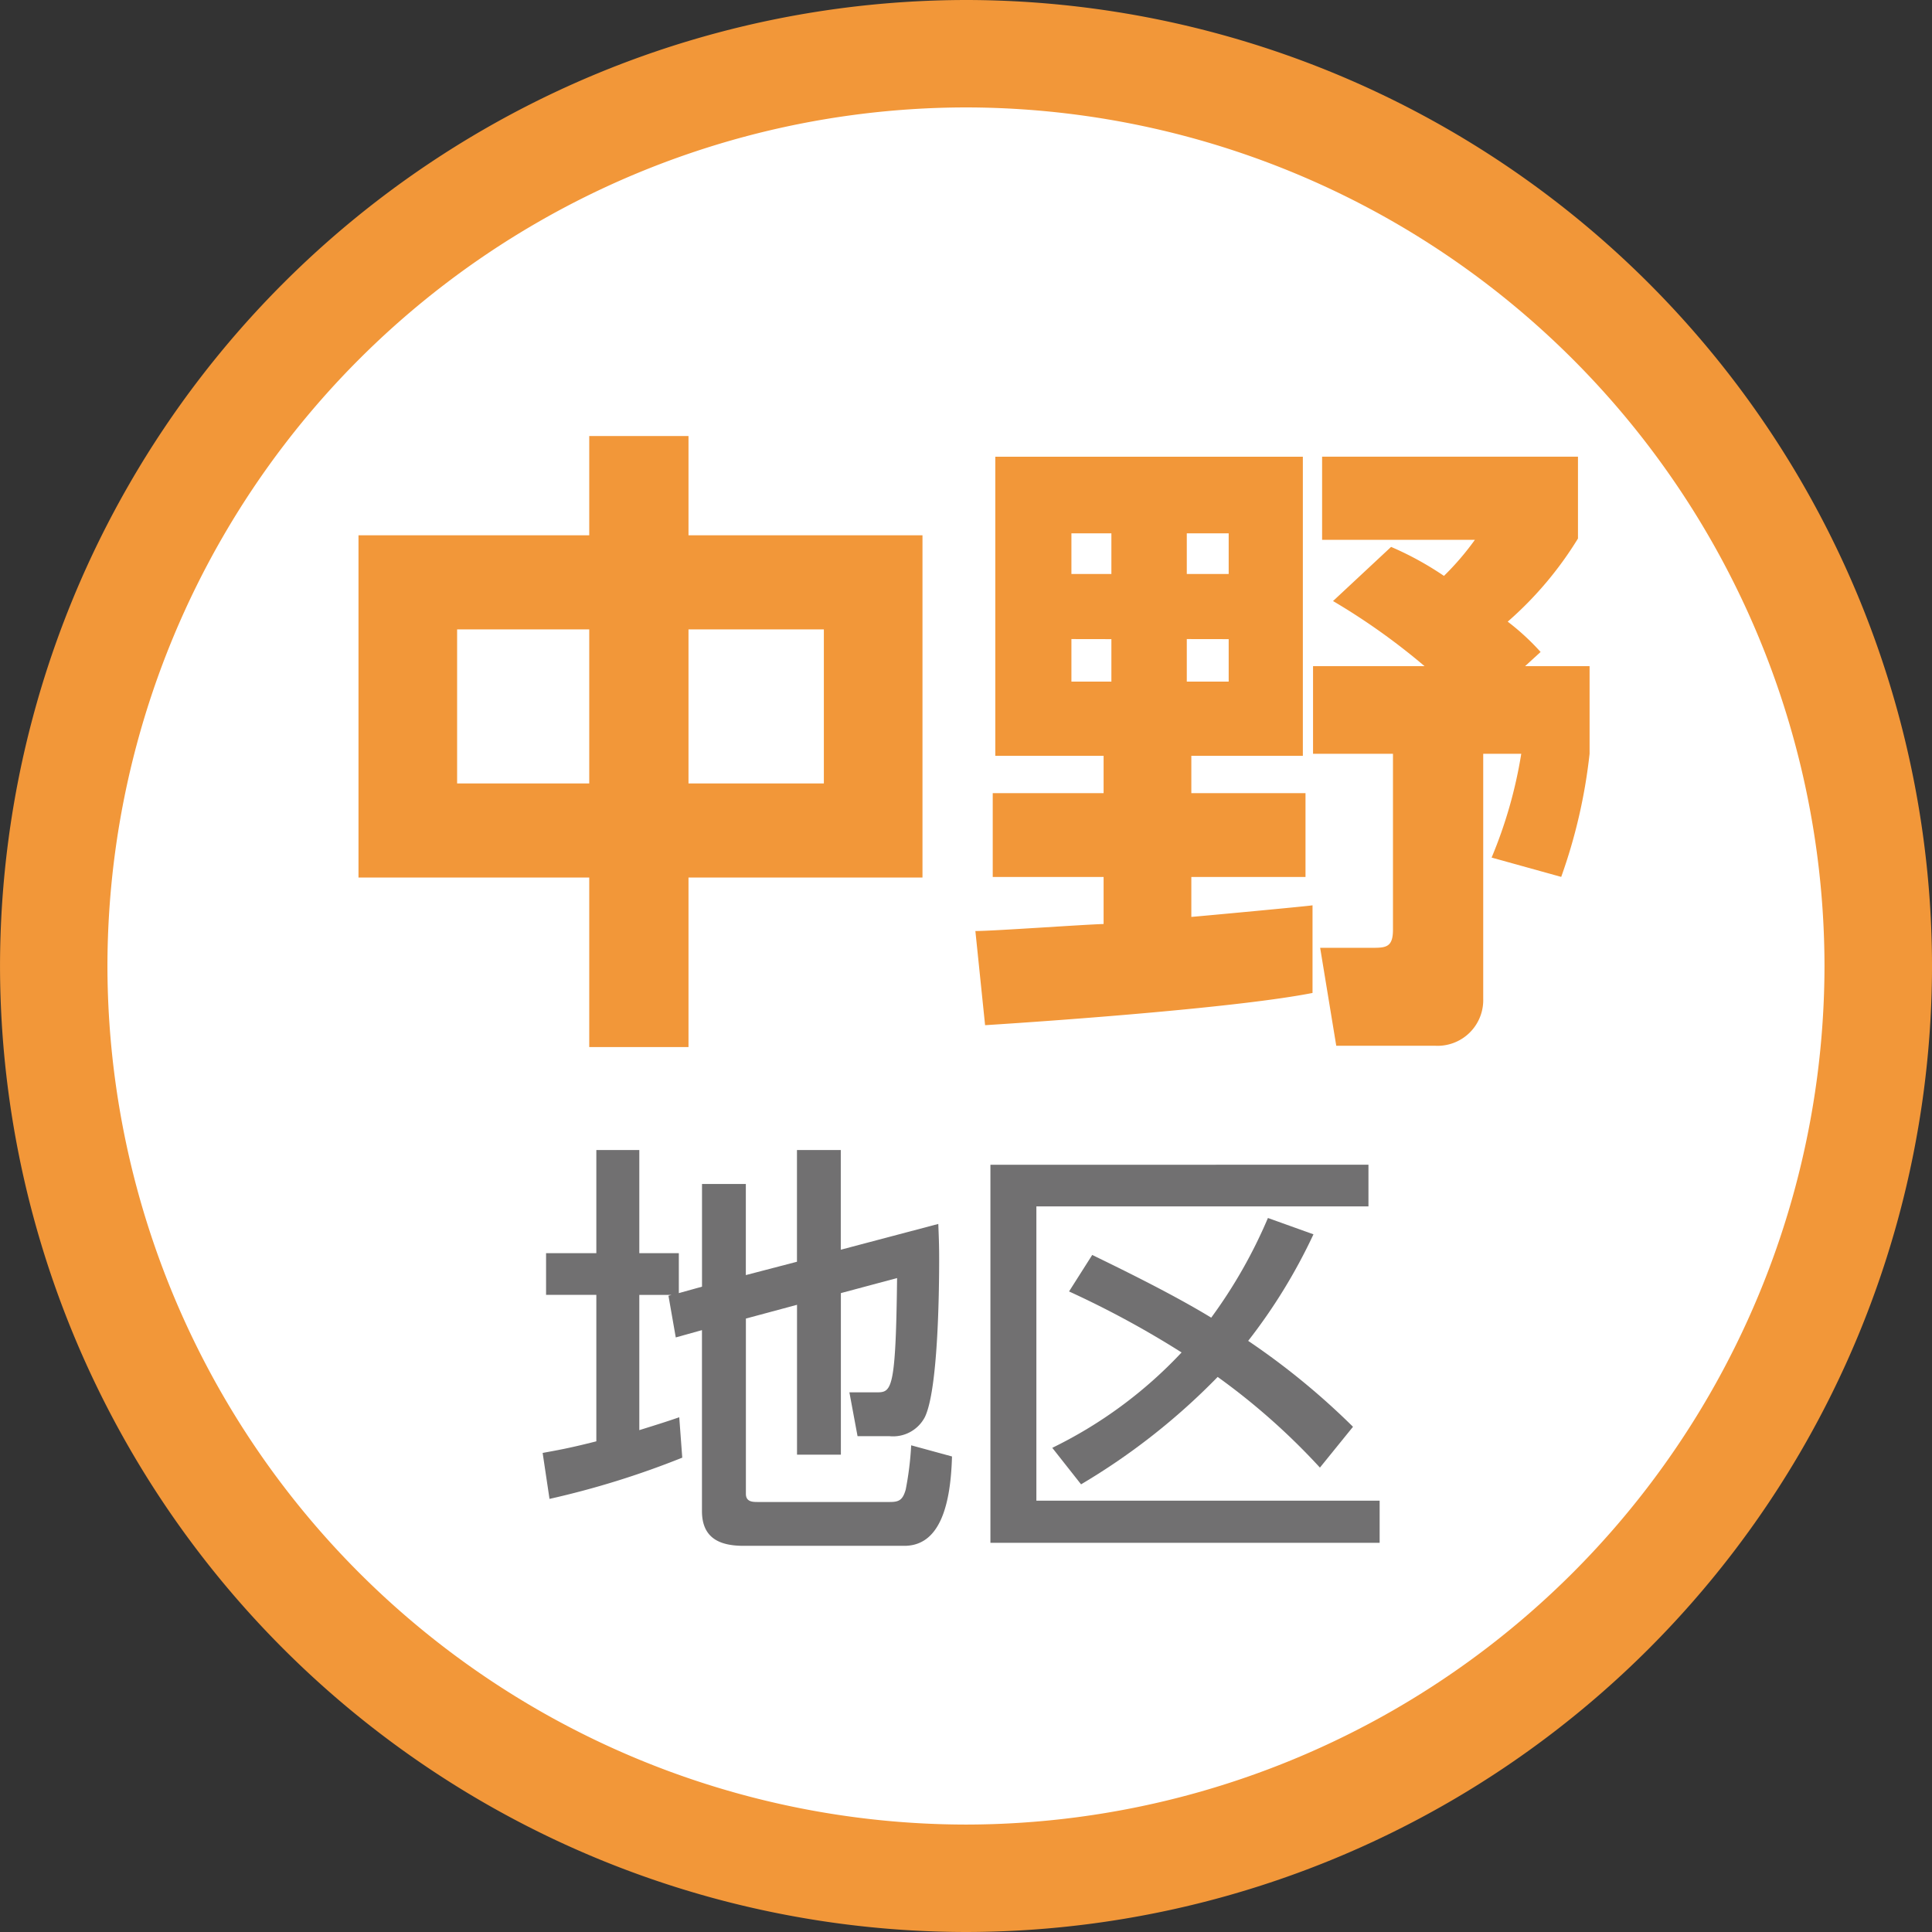 <svg xmlns="http://www.w3.org/2000/svg" width="110" height="110" viewBox="0 0 110 110"><rect x="0" y="0" width="110" height="110" fill="#333333" stroke="none"/><g transform="translate(-1352.821 1030.29)"><circle cx="51.942" cy="51.942" r="51.942" transform="translate(1355.88 -1027.232)" fill="#fff"/><path d="M1407.822-920.29a55.063,55.063,0,0,1-55-55,55.063,55.063,0,0,1,55-55,55.062,55.062,0,0,1,55,55A55.062,55.062,0,0,1,1407.822-920.29Zm0-103.884a48.939,48.939,0,0,0-48.884,48.884,48.939,48.939,0,0,0,48.884,48.883A48.939,48.939,0,0,0,1456.7-975.29,48.939,48.939,0,0,0,1407.822-1024.174Z" fill="#f29739"/><path d="M1386.37-999.813v-5.651h5.651v5.651h13.322v19.486h-13.322v9.652h-5.651v-9.652h-13.138v-19.486Zm0,5.358h-7.523v8.771h7.523Zm13.358,0h-7.707v8.771h7.707Z" fill="#f29739"/><path d="M1408.355-977.281c1.028,0,6.128-.366,7.3-.4v-2.679h-6.312v-4.771h6.312v-2.128h-6.166v-17.028H1427v17.028h-6.349v2.128h6.5v4.771h-6.5v2.275c.478-.037,6.79-.624,6.9-.661v4.991c-4.11.808-14.019,1.542-18.643,1.835Zm5.468-22.642v2.312h2.276v-2.312Zm0,6.019v2.422h2.276V-993.9Zm6.569-6.019v2.312h2.385v-2.312Zm0,6.019v2.422h2.385V-993.9Zm11.632-5.248a18.014,18.014,0,0,1,3.01,1.651,15.643,15.643,0,0,0,1.762-2.055h-8.7v-4.734h14.568v4.661a20.466,20.466,0,0,1-4,4.733,13.7,13.7,0,0,1,1.872,1.726l-.881.807h3.67v4.99a30.72,30.72,0,0,1-1.615,7.01l-3.963-1.1a25.931,25.931,0,0,0,1.688-5.909h-2.166v13.946a2.6,2.6,0,0,1-2.715,2.678h-5.652l-.917-5.578h3.046c.734,0,1.1-.073,1.1-1.027v-10.019h-4.551v-4.99h6.35a37.38,37.38,0,0,0-5.212-3.707Z" fill="#f29739"/><path d="M1391.055-956.564h-1.834v7.7c1.1-.342,1.565-.489,2.274-.733l.171,2.3a49.3,49.3,0,0,1-7.558,2.348l-.391-2.617c.783-.147,1.419-.245,3.057-.661v-8.34h-2.862v-2.373h2.862v-5.871h2.447v5.871h2.25v2.275l1.32-.367v-5.846h2.495v5.186l2.911-.759v-6.36h2.495v5.675l5.552-1.468c.025.661.049,1.15.049,2.006,0,2.031-.073,7.436-.807,8.977a2.041,2.041,0,0,1-2.03,1.1h-1.81l-.464-2.495h1.515c.881,0,1.126,0,1.2-6.507l-3.2.857v9.2H1398.2V-956l-2.911.783v9.979c0,.465.392.465.686.465h7.508c.514,0,.734-.1.906-.709A17.989,17.989,0,0,0,1404.7-948l2.324.635c-.073,2.642-.635,5.088-2.714,5.088h-9.149c-1.3,0-2.373-.391-2.373-1.981v-10.3l-1.491.416-.416-2.373Z" fill="#717071"/><path d="M1430.735-963.976v2.373h-18.907v16.755h19.544v2.4h-22.161v-21.525Zm-3.131,3.963a31.542,31.542,0,0,1-3.717,6.066,41.443,41.443,0,0,1,5.968,4.892l-1.883,2.324a38.025,38.025,0,0,0-5.822-5.162,37.553,37.553,0,0,1-7.778,6.115l-1.639-2.079a25.185,25.185,0,0,0,7.363-5.43,53.954,53.954,0,0,0-6.408-3.473l1.32-2.079c1.248.611,4.452,2.152,6.775,3.571a28.181,28.181,0,0,0,3.229-5.675Z" fill="#717071"/></g></svg>